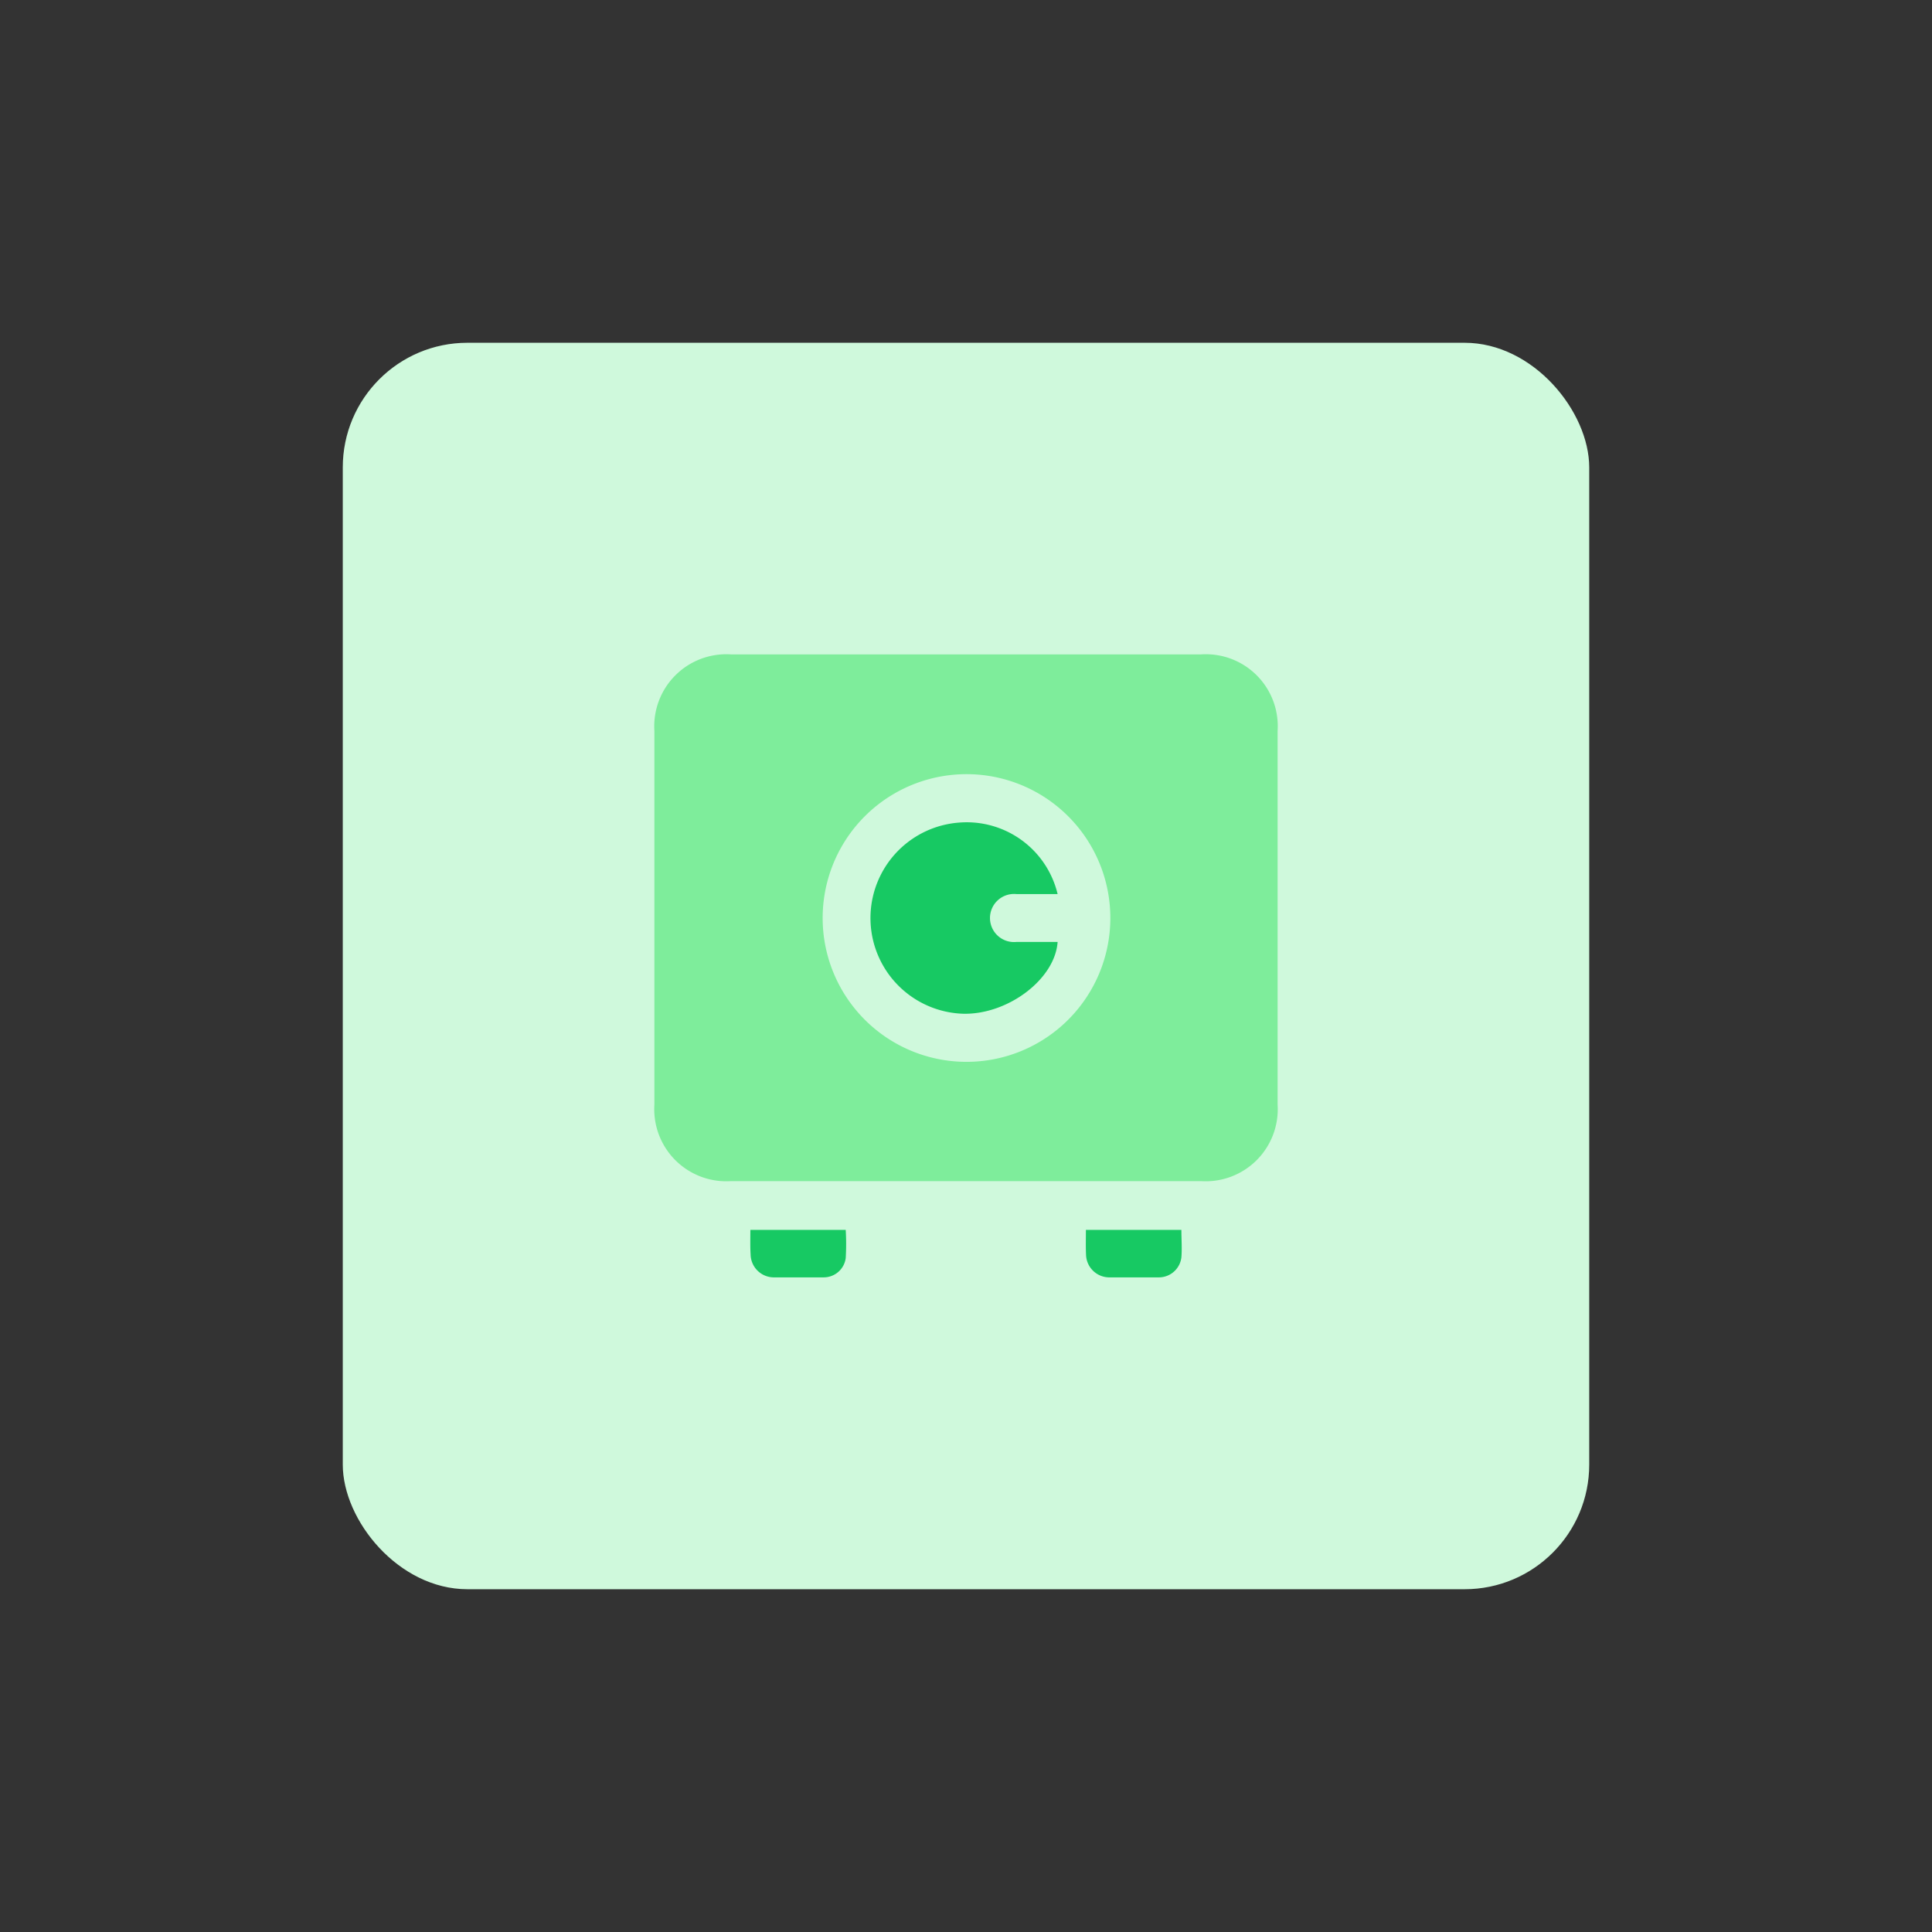 <svg id="design" xmlns="http://www.w3.org/2000/svg" viewBox="0 0 155 155"><rect x="0" y="0" width="155" height="155" fill="#333333" stroke="none"/><defs><style>.cls-1{fill:#cff9dc;}.cls-2{fill:#7eed9b;}.cls-3{fill:#17c963;}</style></defs><rect class="cls-1" x="27.5" y="27.5" width="100" height="100" rx="10"/><path class="cls-2" d="M77.56,52.5H96.37a5.77,5.77,0,0,1,6.13,6.13v30a5.78,5.78,0,0,1-6.13,6.13H58.63a5.78,5.78,0,0,1-6.13-6.13v-30a5.78,5.78,0,0,1,6.13-6.13ZM66,73.67A11.54,11.54,0,1,0,77.66,62.11,11.54,11.54,0,0,0,66,73.67Z"/><path class="cls-3" d="M60.2,98.67h7.65a19,19,0,0,1,0,2.27,1.78,1.78,0,0,1-1.75,1.54q-2,0-4.08,0a1.87,1.87,0,0,1-1.8-1.83C60.18,100,60.2,99.37,60.2,98.67Z"/><path class="cls-3" d="M87.12,98.67h7.66c0,.75.06,1.49,0,2.21a1.82,1.82,0,0,1-1.76,1.6c-1.37,0-2.73,0-4.09,0a1.87,1.87,0,0,1-1.8-1.83C87.1,100,87.12,99.37,87.12,98.67Z"/><path class="cls-3" d="M84.85,71.73c-1.1,0-2.2,0-3.3,0a1.93,1.93,0,1,0,0,3.84c1.1,0,2.2,0,3.3,0-.21,3-4,5.84-7.57,5.76A7.68,7.68,0,0,1,76.88,66,7.5,7.5,0,0,1,84.85,71.73Z"/></svg>